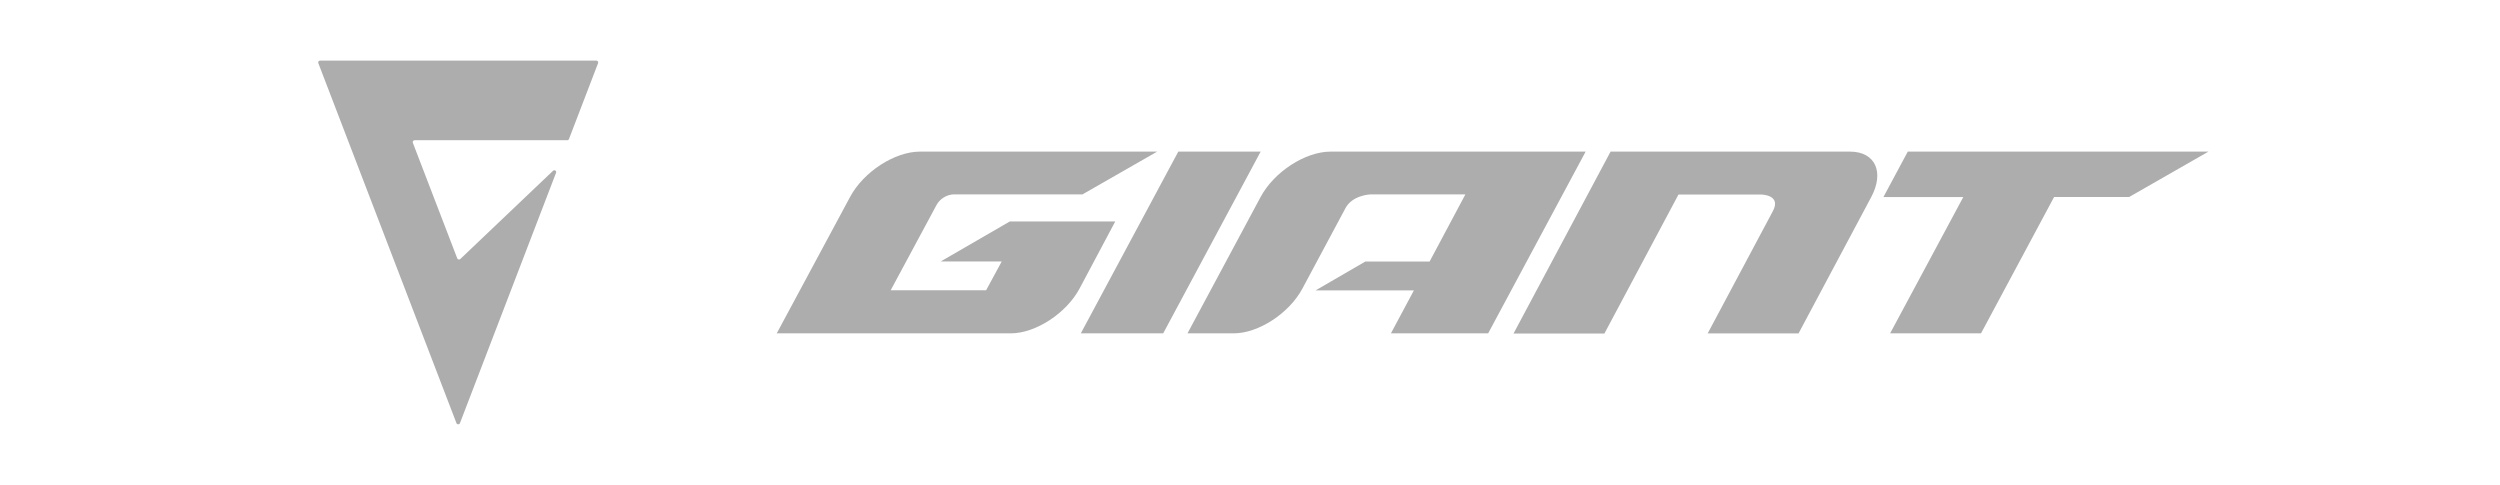 <svg width="165" height="32" viewBox="0 0 165 32" fill="none" xmlns="http://www.w3.org/2000/svg">
<g clip-path="url(#clip0_12332_2961)">
<path d="M30.381 17.094L36.495 11.277C36.516 11.255 36.543 11.24 36.573 11.237C36.603 11.234 36.633 11.241 36.658 11.259C36.682 11.276 36.7 11.302 36.706 11.332C36.713 11.361 36.709 11.392 36.694 11.418L30.356 27.928C30.346 27.951 30.331 27.97 30.31 27.984C30.29 27.998 30.265 28.005 30.241 28.005C30.216 28.005 30.192 27.998 30.171 27.984C30.151 27.97 30.135 27.951 30.126 27.928L21.009 4.166C21.002 4.148 20.999 4.128 21.001 4.108C21.004 4.088 21.011 4.07 21.022 4.053C21.033 4.037 21.048 4.023 21.066 4.014C21.083 4.005 21.103 4 21.123 4H39.36C39.38 4 39.399 4.005 39.417 4.014C39.434 4.023 39.45 4.037 39.461 4.053C39.472 4.07 39.479 4.088 39.481 4.108C39.484 4.128 39.481 4.148 39.474 4.166L37.552 9.176C37.543 9.199 37.527 9.219 37.507 9.233C37.486 9.247 37.462 9.255 37.437 9.255H27.363C27.343 9.255 27.323 9.26 27.305 9.269C27.288 9.279 27.272 9.292 27.261 9.309C27.25 9.325 27.242 9.344 27.24 9.364C27.238 9.384 27.24 9.404 27.247 9.423L30.175 17.043C30.181 17.063 30.193 17.081 30.209 17.096C30.224 17.111 30.243 17.121 30.264 17.126C30.285 17.131 30.306 17.131 30.327 17.125C30.347 17.119 30.366 17.109 30.381 17.094ZM125.913 10.007L124.305 13.007H129.576L124.748 22.001H130.747L135.57 13.003H140.522L145.758 10.007H125.913ZM83.203 10.007L76.771 22.001H71.334L77.767 10.007H83.203ZM104.652 10.007L98.218 22.001H91.801L93.316 19.168H86.825L90.109 17.263H94.353L96.716 12.829H90.494C90.353 12.829 89.265 12.901 88.811 13.72L85.963 19.038C85.092 20.676 83.06 22.001 81.423 22.001H78.374L83.199 13.003C84.086 11.343 86.149 10.007 87.813 10.007H104.652ZM122.103 10.007C123.758 10.007 124.386 11.349 123.501 13.007L118.703 22.006H112.706L117.003 13.947C117.605 12.836 116.218 12.839 116.218 12.839H110.78L105.892 22.011H99.893L106.298 10.007H122.103ZM73.606 14.617L71.254 19.038C70.383 20.675 68.35 22.001 66.713 22.001H51.265L56.104 13.001C56.987 11.343 59.052 10.007 60.71 10.007H76.373L71.444 12.829H62.941C62.711 12.839 62.488 12.908 62.292 13.028C62.096 13.148 61.933 13.315 61.819 13.515L58.784 19.159H65.083L66.114 17.256H62.087L66.646 14.617H73.603H73.606Z" fill="#ADADAD"/>
</g>
<defs>
<clipPath id="clip0_12332_2961">
<rect width="124.758" height="24" fill="white" transform="translate(21 4)"/>
</clipPath>
</defs>
</svg>
